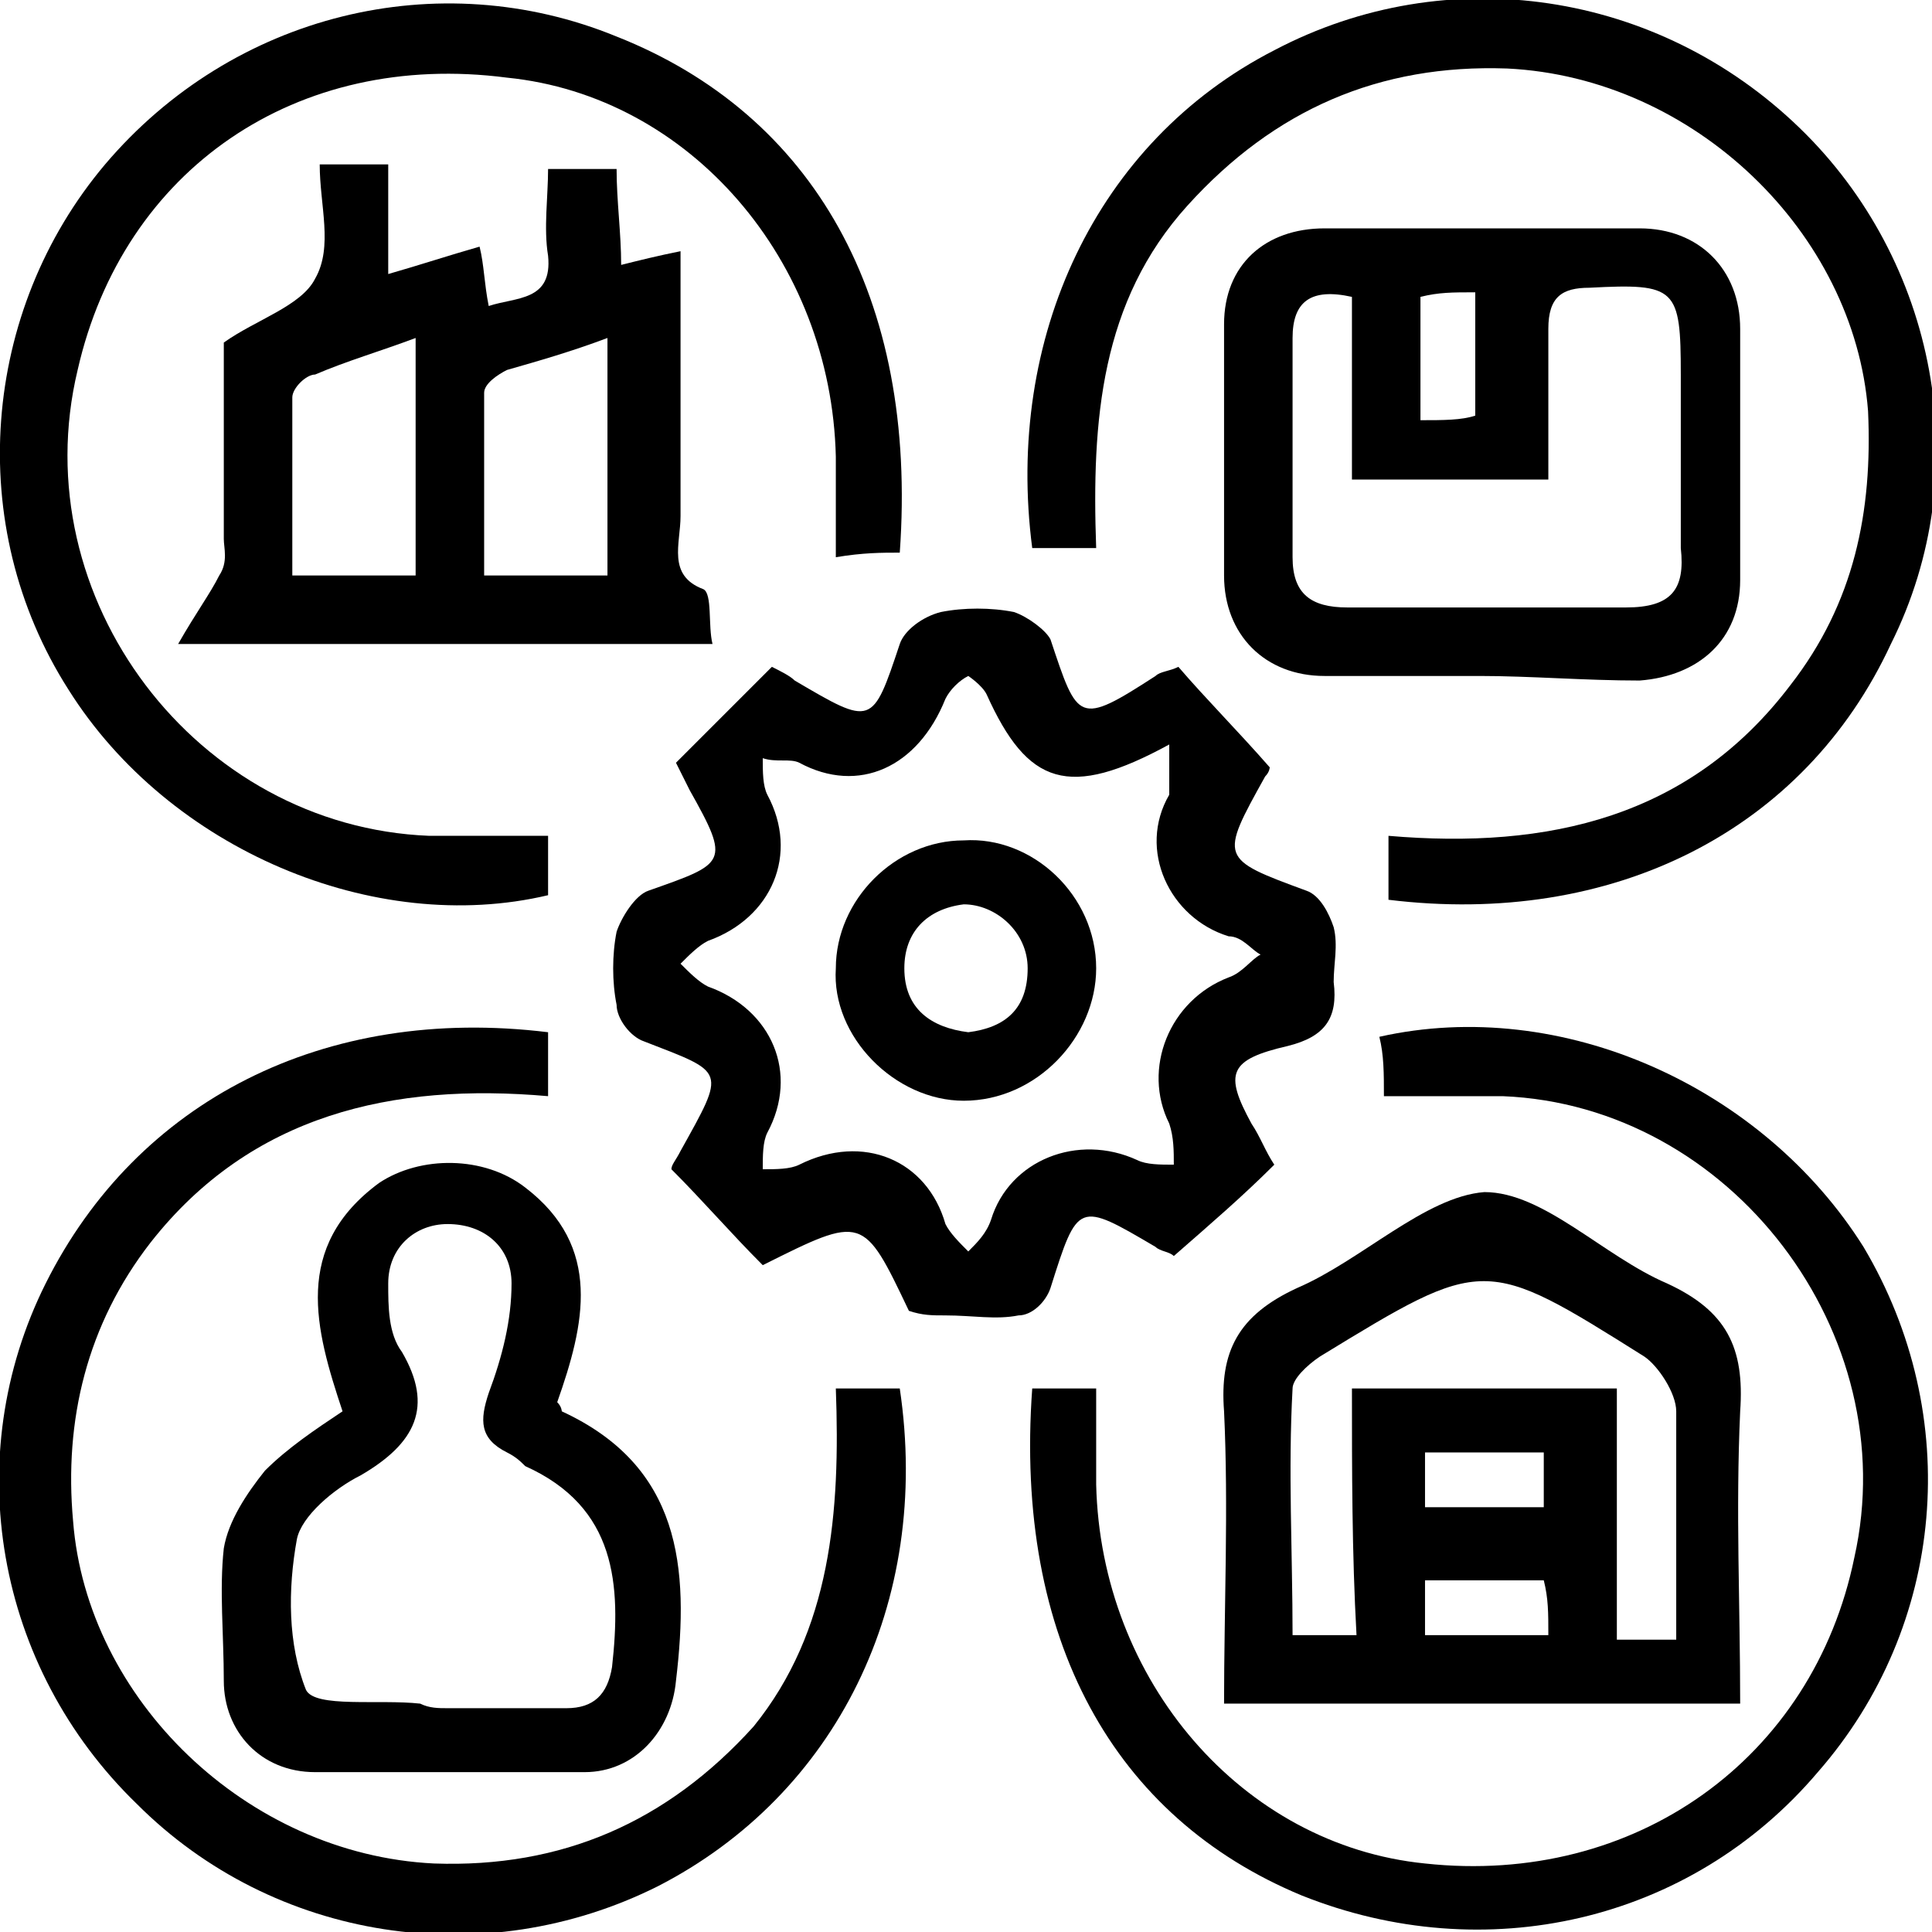 <?xml version="1.0" encoding="utf-8"?>
<!-- Generator: Adobe Illustrator 26.1.0, SVG Export Plug-In . SVG Version: 6.00 Build 0)  -->
<svg version="1.1" id="Layer_1" xmlns="http://www.w3.org/2000/svg" xmlns:xlink="http://www.w3.org/1999/xlink" x="0px" y="0px"
	 viewBox="0 0 42.3 42.3" style="enable-background:new 0 0 42.3 42.3;" xml:space="preserve">
<g>
	<path d="M16.7,27.7c-0.7-0.7-1.3-1.4-2-2.1c0-0.1,0.1-0.2,0.2-0.4c1-1.8,1-1.7-0.8-2.4c-0.3-0.1-0.6-0.5-0.6-0.8
		c-0.1-0.5-0.1-1.1,0-1.6c0.1-0.3,0.4-0.8,0.7-0.9c1.7-0.6,1.8-0.6,0.9-2.2c-0.1-0.2-0.2-0.4-0.3-0.6c0.7-0.7,1.4-1.4,2.1-2.1
		c0.2,0.1,0.4,0.2,0.5,0.3c1.7,1,1.7,1,2.3-0.8c0.1-0.3,0.5-0.6,0.9-0.7c0.5-0.1,1.1-0.1,1.6,0c0.3,0.1,0.7,0.4,0.8,0.6
		c0.6,1.8,0.6,1.9,2.3,0.8c0.1-0.1,0.3-0.1,0.5-0.2c0.6,0.7,1.3,1.4,2,2.2c0,0,0,0.1-0.1,0.2c-1,1.8-1,1.8,0.9,2.5
		c0.3,0.1,0.5,0.5,0.6,0.8c0.1,0.4,0,0.8,0,1.2c0.1,0.8-0.2,1.2-1,1.4c-1.3,0.3-1.4,0.6-0.8,1.7c0.2,0.3,0.3,0.6,0.5,0.9
		c-0.7,0.7-1.4,1.3-2.2,2c-0.1-0.1-0.3-0.1-0.4-0.2c-1.7-1-1.7-1-2.3,0.9c-0.1,0.3-0.4,0.6-0.7,0.6c-0.5,0.1-1,0-1.6,0
		c-0.3,0-0.5,0-0.8-0.1C18.9,26.6,18.9,26.6,16.7,27.7z M25.6,16.3c-2.2,1.2-3.1,0.9-4-1.1c-0.1-0.2-0.4-0.4-0.4-0.4
		c-0.2,0.1-0.4,0.3-0.5,0.5c-0.6,1.5-1.9,2.1-3.2,1.4c-0.2-0.1-0.5,0-0.8-0.1c0,0.3,0,0.6,0.1,0.8c0.7,1.3,0.1,2.7-1.3,3.2
		c-0.2,0.1-0.4,0.3-0.6,0.5c0.2,0.2,0.4,0.4,0.6,0.5c1.4,0.5,2,1.9,1.3,3.2c-0.1,0.2-0.1,0.5-0.1,0.8c0.3,0,0.6,0,0.8-0.1
		c1.4-0.7,2.8-0.1,3.2,1.3c0.1,0.2,0.3,0.4,0.5,0.6c0.2-0.2,0.4-0.4,0.5-0.7c0.4-1.3,1.9-1.9,3.2-1.3c0.2,0.1,0.5,0.1,0.8,0.1
		c0-0.3,0-0.6-0.1-0.9c-0.6-1.2,0-2.7,1.3-3.2c0.3-0.1,0.5-0.4,0.7-0.5c-0.2-0.1-0.4-0.4-0.7-0.4c-1.3-0.4-2-1.9-1.3-3.1
		C25.6,17.3,25.6,16.9,25.6,16.3z"/>
	<path d="M38.1,37.3c-3.8,0-7.4,0-11.3,0c0-2.1,0.1-4.3,0-6.4c-0.1-1.3,0.3-2.1,1.6-2.7c1.4-0.6,2.8-2,4.1-2.1c1.3,0,2.6,1.4,4,2
		c1.3,0.6,1.7,1.4,1.6,2.8C38,33.1,38.1,35.1,38.1,37.3z M29.6,30.4c2,0,3.8,0,5.8,0c0,1.9,0,3.7,0,5.5c0.5,0,0.8,0,1.3,0
		c0-1.7,0-3.4,0-5c0-0.4-0.4-1-0.7-1.2c-3.5-2.2-3.5-2.2-7.1,0c-0.3,0.2-0.6,0.5-0.6,0.7c-0.1,1.8,0,3.6,0,5.4c0.5,0,0.9,0,1.4,0
		C29.6,34,29.6,32.2,29.6,30.4z M33.8,31.8c-0.9,0-1.8,0-2.6,0c0,0.4,0,0.8,0,1.2c0.9,0,1.8,0,2.6,0C33.8,32.6,33.8,32.2,33.8,31.8z
		 M31.2,34.6c0,0.4,0,0.8,0,1.2c0.9,0,1.8,0,2.7,0c0-0.5,0-0.8-0.1-1.2C32.9,34.6,32,34.6,31.2,34.6z"/>
	<path d="M12,18.3c0,0.6,0,1,0,1.3c-3.8,0.9-8.3-1-10.5-4.5c-2.3-3.6-1.9-8.3,0.8-11.5c2.8-3.3,7.3-4.4,11.2-2.8
		c4.3,1.7,6.6,5.7,6.2,11.3c-0.4,0-0.8,0-1.4,0.1c0-0.8,0-1.5,0-2.2c-0.1-4.3-3.2-7.9-7.2-8.3C6.5,1.1,2.7,3.7,1.7,8.1
		c-1.2,5,2.6,10,7.7,10.2C10.2,18.3,11,18.3,12,18.3z"/>
	<path d="M30.4,19.7c0-0.5,0-0.9,0-1.4c3.5,0.3,6.6-0.4,8.8-3.3c1.4-1.8,1.8-3.8,1.7-6c-0.3-3.9-3.8-7.3-7.9-7.5
		c-2.8-0.1-5.1,0.9-7,3C24.1,6.6,23.9,9.2,24,12c-0.5,0-1,0-1.4,0C22,7.4,24,3.1,27.9,1.1c3.8-2,8.4-1.3,11.5,1.7
		c3,2.9,3.9,7.5,2,11.3C39.5,18.2,35.3,20.3,30.4,19.7z"/>
	<path d="M22.6,30.4c0.5,0,0.9,0,1.4,0c0,0.7,0,1.4,0,2.1c0.1,4.3,3.2,7.9,7.2,8.3c4.6,0.5,8.5-2.3,9.4-6.7
		c1.1-4.9-2.7-9.9-7.7-10.1c-0.8,0-1.6,0-2.6,0c0-0.5,0-0.9-0.1-1.3c4-0.9,8.4,1.1,10.6,4.6c2.2,3.7,1.8,8.3-1,11.5
		c-2.8,3.3-7.3,4.3-11.3,2.7C24.4,39.8,22.2,35.9,22.6,30.4z"/>
	<path d="M18.3,30.4c0.5,0,1,0,1.4,0c0.7,4.7-1.4,8.9-5.3,10.9C10.6,43.2,6,42.5,3,39.5c-3.1-3-3.9-7.6-2-11.4
		C3,24.1,7.1,22,12,22.6c0,0.4,0,0.8,0,1.4c-3.4-0.3-6.5,0.4-8.7,3.2c-1.4,1.8-1.9,3.9-1.7,6.1c0.3,3.9,3.8,7.3,7.9,7.5
		c2.8,0.1,5.1-0.9,7-3C18.2,35.7,18.4,33.1,18.3,30.4z"/>
	<path d="M32.4,14.8c-1.1,0-2.3,0-3.4,0c-1.3,0-2.2-0.9-2.2-2.2c0-1.8,0-3.7,0-5.5C26.8,5.8,27.7,5,29,5c2.3,0,4.6,0,6.9,0
		c1.3,0,2.2,0.9,2.2,2.2c0,1.8,0,3.7,0,5.5c0,1.3-0.9,2.1-2.2,2.2C34.7,14.9,33.5,14.8,32.4,14.8z M33.9,10.5c-1.5,0-2.8,0-4.3,0
		c0-1.4,0-2.7,0-4c-0.9-0.2-1.3,0.1-1.3,0.9c0,1.6,0,3.2,0,4.8c0,0.8,0.4,1.1,1.2,1.1c2,0,4.1,0,6.1,0c1,0,1.3-0.4,1.2-1.3
		c0-1.3,0-2.6,0-3.8c0-1.9-0.1-2-2-1.9c-0.6,0-0.9,0.2-0.9,0.9C33.9,8.3,33.9,9.4,33.9,10.5z M31.1,9.2c0.5,0,0.9,0,1.2-0.1
		c0-0.9,0-1.8,0-2.7c-0.5,0-0.8,0-1.2,0.1C31.1,7.4,31.1,8.2,31.1,9.2z"/>
	<path d="M3.9,14.1c0.4-0.7,0.7-1.1,0.9-1.5C5,12.3,4.9,12,4.9,11.8c0-1.5,0-2.9,0-4.3c0.7-0.5,1.7-0.8,2-1.4C7.3,5.4,7,4.5,7,3.6
		c0.5,0,0.9,0,1.5,0c0,0.8,0,1.5,0,2.4c0.7-0.2,1.3-0.4,2-0.6c0.1,0.4,0.1,0.8,0.2,1.3c0.6-0.2,1.4-0.1,1.3-1.1
		c-0.1-0.6,0-1.3,0-1.9c0.5,0,1,0,1.5,0c0,0.7,0.1,1.4,0.1,2.1c0.4-0.1,0.8-0.2,1.3-0.3c0,2,0,3.9,0,5.8c0,0.6-0.3,1.3,0.5,1.6
		c0.2,0.1,0.1,0.8,0.2,1.2C11.8,14.1,8.1,14.1,3.9,14.1z M9.1,7.4C8.3,7.7,7.6,7.9,6.9,8.2C6.7,8.2,6.4,8.5,6.4,8.7
		c0,1.3,0,2.6,0,3.9c1,0,1.8,0,2.7,0C9.1,10.8,9.1,9.2,9.1,7.4z M13.3,7.4c-0.8,0.3-1.5,0.5-2.2,0.7c-0.2,0.1-0.5,0.3-0.5,0.5
		c0,1.3,0,2.7,0,4c1,0,1.9,0,2.7,0C13.3,10.8,13.3,9.2,13.3,7.4z"/>
	<path d="M12.2,30.7c0.1,0.1,0.1,0.2,0.1,0.2c2.6,1.2,2.8,3.4,2.5,5.9c-0.1,1.1-0.9,2-2,2c-2,0-3.9,0-5.9,0c-1.2,0-2-0.9-2-2
		c0-1-0.1-2,0-2.9c0.1-0.6,0.5-1.2,0.9-1.7c0.5-0.5,1.1-0.9,1.7-1.3c-0.6-1.8-1.1-3.6,0.8-5c0.9-0.6,2.3-0.6,3.2,0.1
		C13.2,27.3,12.8,29,12.2,30.7z M9.8,37.4c0.9,0,1.7,0,2.6,0c0.6,0,0.9-0.3,1-0.9c0.2-1.8,0.1-3.5-1.9-4.4c-0.1-0.1-0.2-0.2-0.4-0.3
		c-0.6-0.3-0.6-0.7-0.4-1.3c0.3-0.8,0.5-1.6,0.5-2.4c0-0.8-0.6-1.3-1.4-1.3c-0.7,0-1.3,0.5-1.3,1.3c0,0.5,0,1.1,0.3,1.5
		c0.7,1.2,0.3,2-0.9,2.7c-0.6,0.3-1.3,0.9-1.4,1.4c-0.2,1.1-0.2,2.3,0.2,3.3c0.2,0.4,1.6,0.2,2.5,0.3C9.4,37.4,9.6,37.4,9.8,37.4z"
		/>
	<path d="M24,21.2c0,1.5-1.3,2.9-2.9,2.9c-1.5,0-2.9-1.4-2.8-2.9c0-1.5,1.3-2.8,2.8-2.8C22.6,18.3,24,19.6,24,21.2z M21.2,22.6
		c0.8-0.1,1.3-0.5,1.3-1.4c0-0.8-0.7-1.4-1.4-1.4c-0.8,0.1-1.3,0.6-1.3,1.4C19.8,22.1,20.4,22.5,21.2,22.6z"/>
</g>
</svg>
